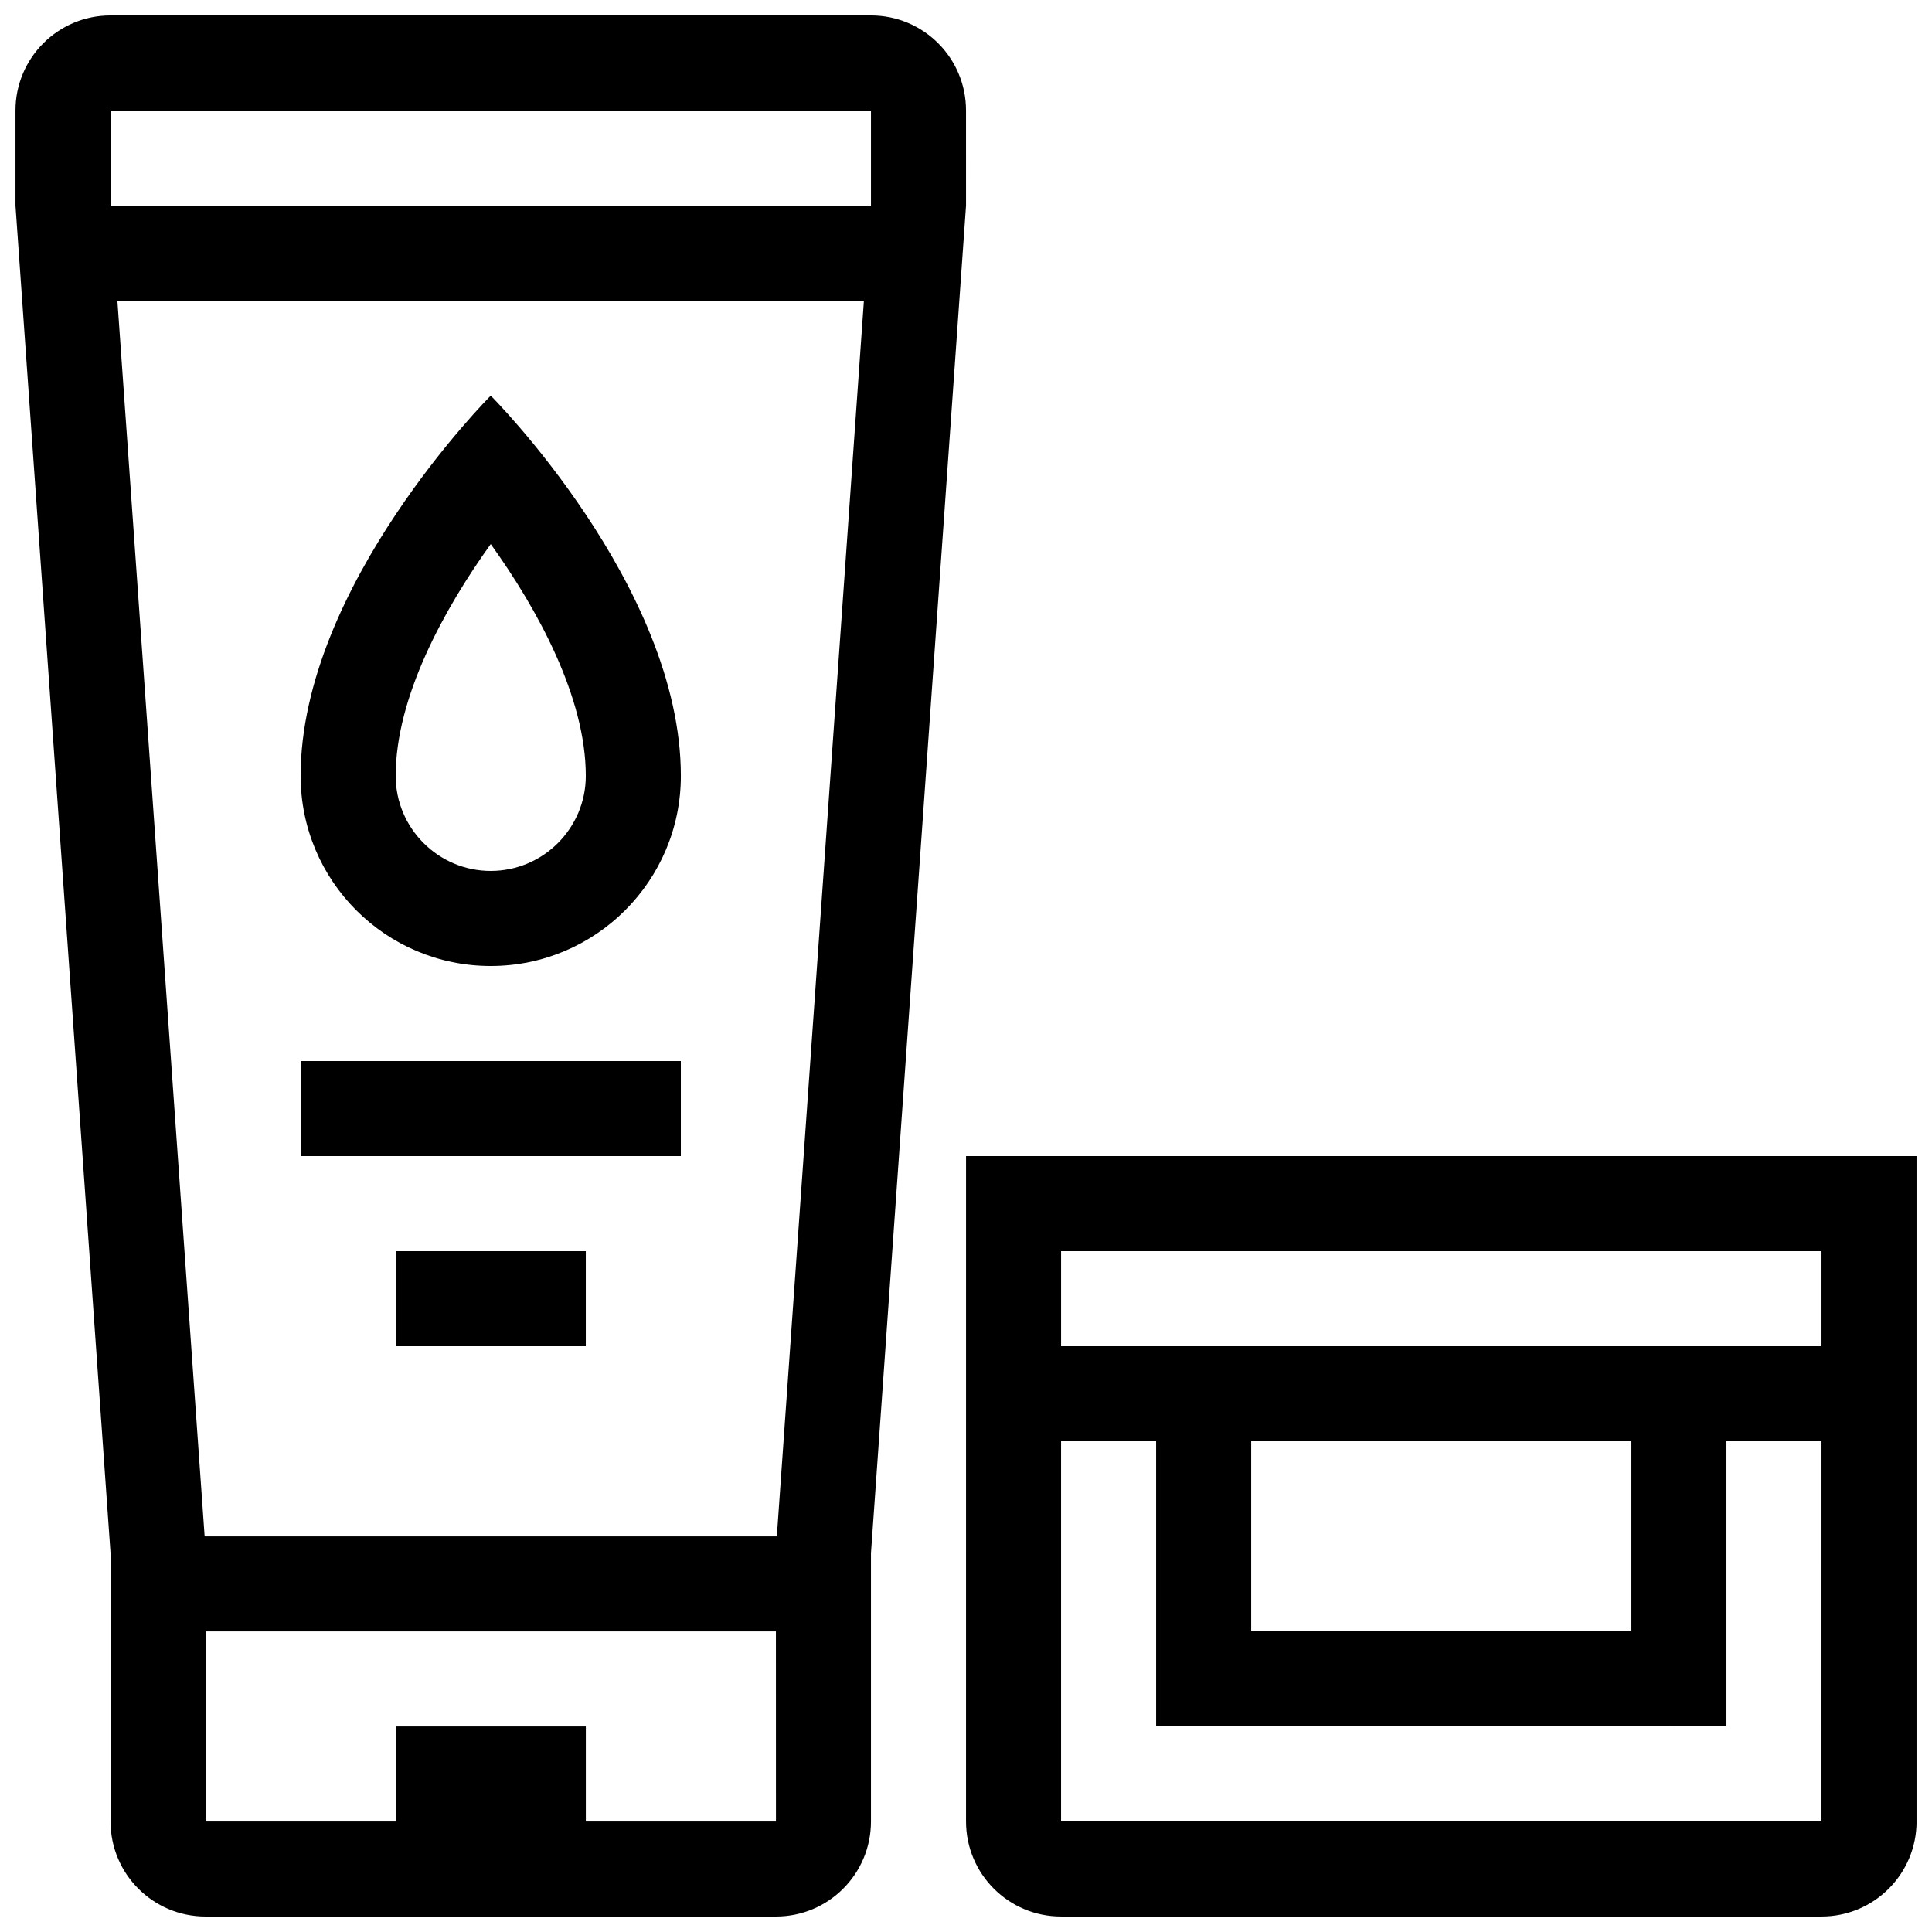 <?xml version="1.0" encoding="UTF-8"?>
<!-- Uploaded to: SVG Repo, www.svgrepo.com, Generator: SVG Repo Mixer Tools -->
<svg width="800px" height="800px" version="1.1" viewBox="144 144 512 512" xmlns="http://www.w3.org/2000/svg">
 <defs>
  <clipPath id="a">
   <path d="m148.09 148.09h503.81v503.81h-503.81z"/>
  </clipPath>
 </defs>
 <g clip-path="url(#a)">
  <path d="m248.86 475.57h50.383v25.191h-50.383zm75.57-50.383h-100.76v25.191h100.76zm-100.76-75.57c0-50.383 50.383-100.76 50.383-100.76s50.383 50.383 50.383 100.76c0 27.82-22.582 50.383-50.383 50.383-27.848 0-50.383-22.562-50.383-50.383zm25.191 0c0 13.891 11.316 25.191 25.191 25.191s25.191-11.301 25.191-25.191c0-20.895-12.844-44.23-25.191-61.434-12.348 17.203-25.191 40.539-25.191 61.434zm403.05 100.76v176.33c0 13.926-11.266 25.191-25.191 25.191h-201.52c-13.926 0-25.191-11.266-25.191-25.191l0.004-176.33zm-25.191 75.57h-25.191v75.57l-151.14 0.004v-75.574h-25.191v100.76h201.52zm-50.379 50.383v-50.383h-100.76v50.383zm50.379-100.76h-201.52v25.191h201.52zm-226.71-277.09-0.227 3.215-24.965 353.9v71.117c0 13.926-11.266 25.191-25.191 25.191h-151.14c-13.926 0-25.191-11.266-25.191-25.191v-71.117l-25.191-357.12v-25.191c0-13.926 11.266-25.191 25.191-25.191h201.52c13.926 0 25.191 11.266 25.191 25.191zm-50.383 377.86h-151.14v50.383h50.383v-25.191h50.383v25.191h50.383zm23.32-352.67h-197.84l23.125 327.48h151.64zm1.871-50.379h-201.52v25.191h201.52z"/>
 </g>
</svg>
